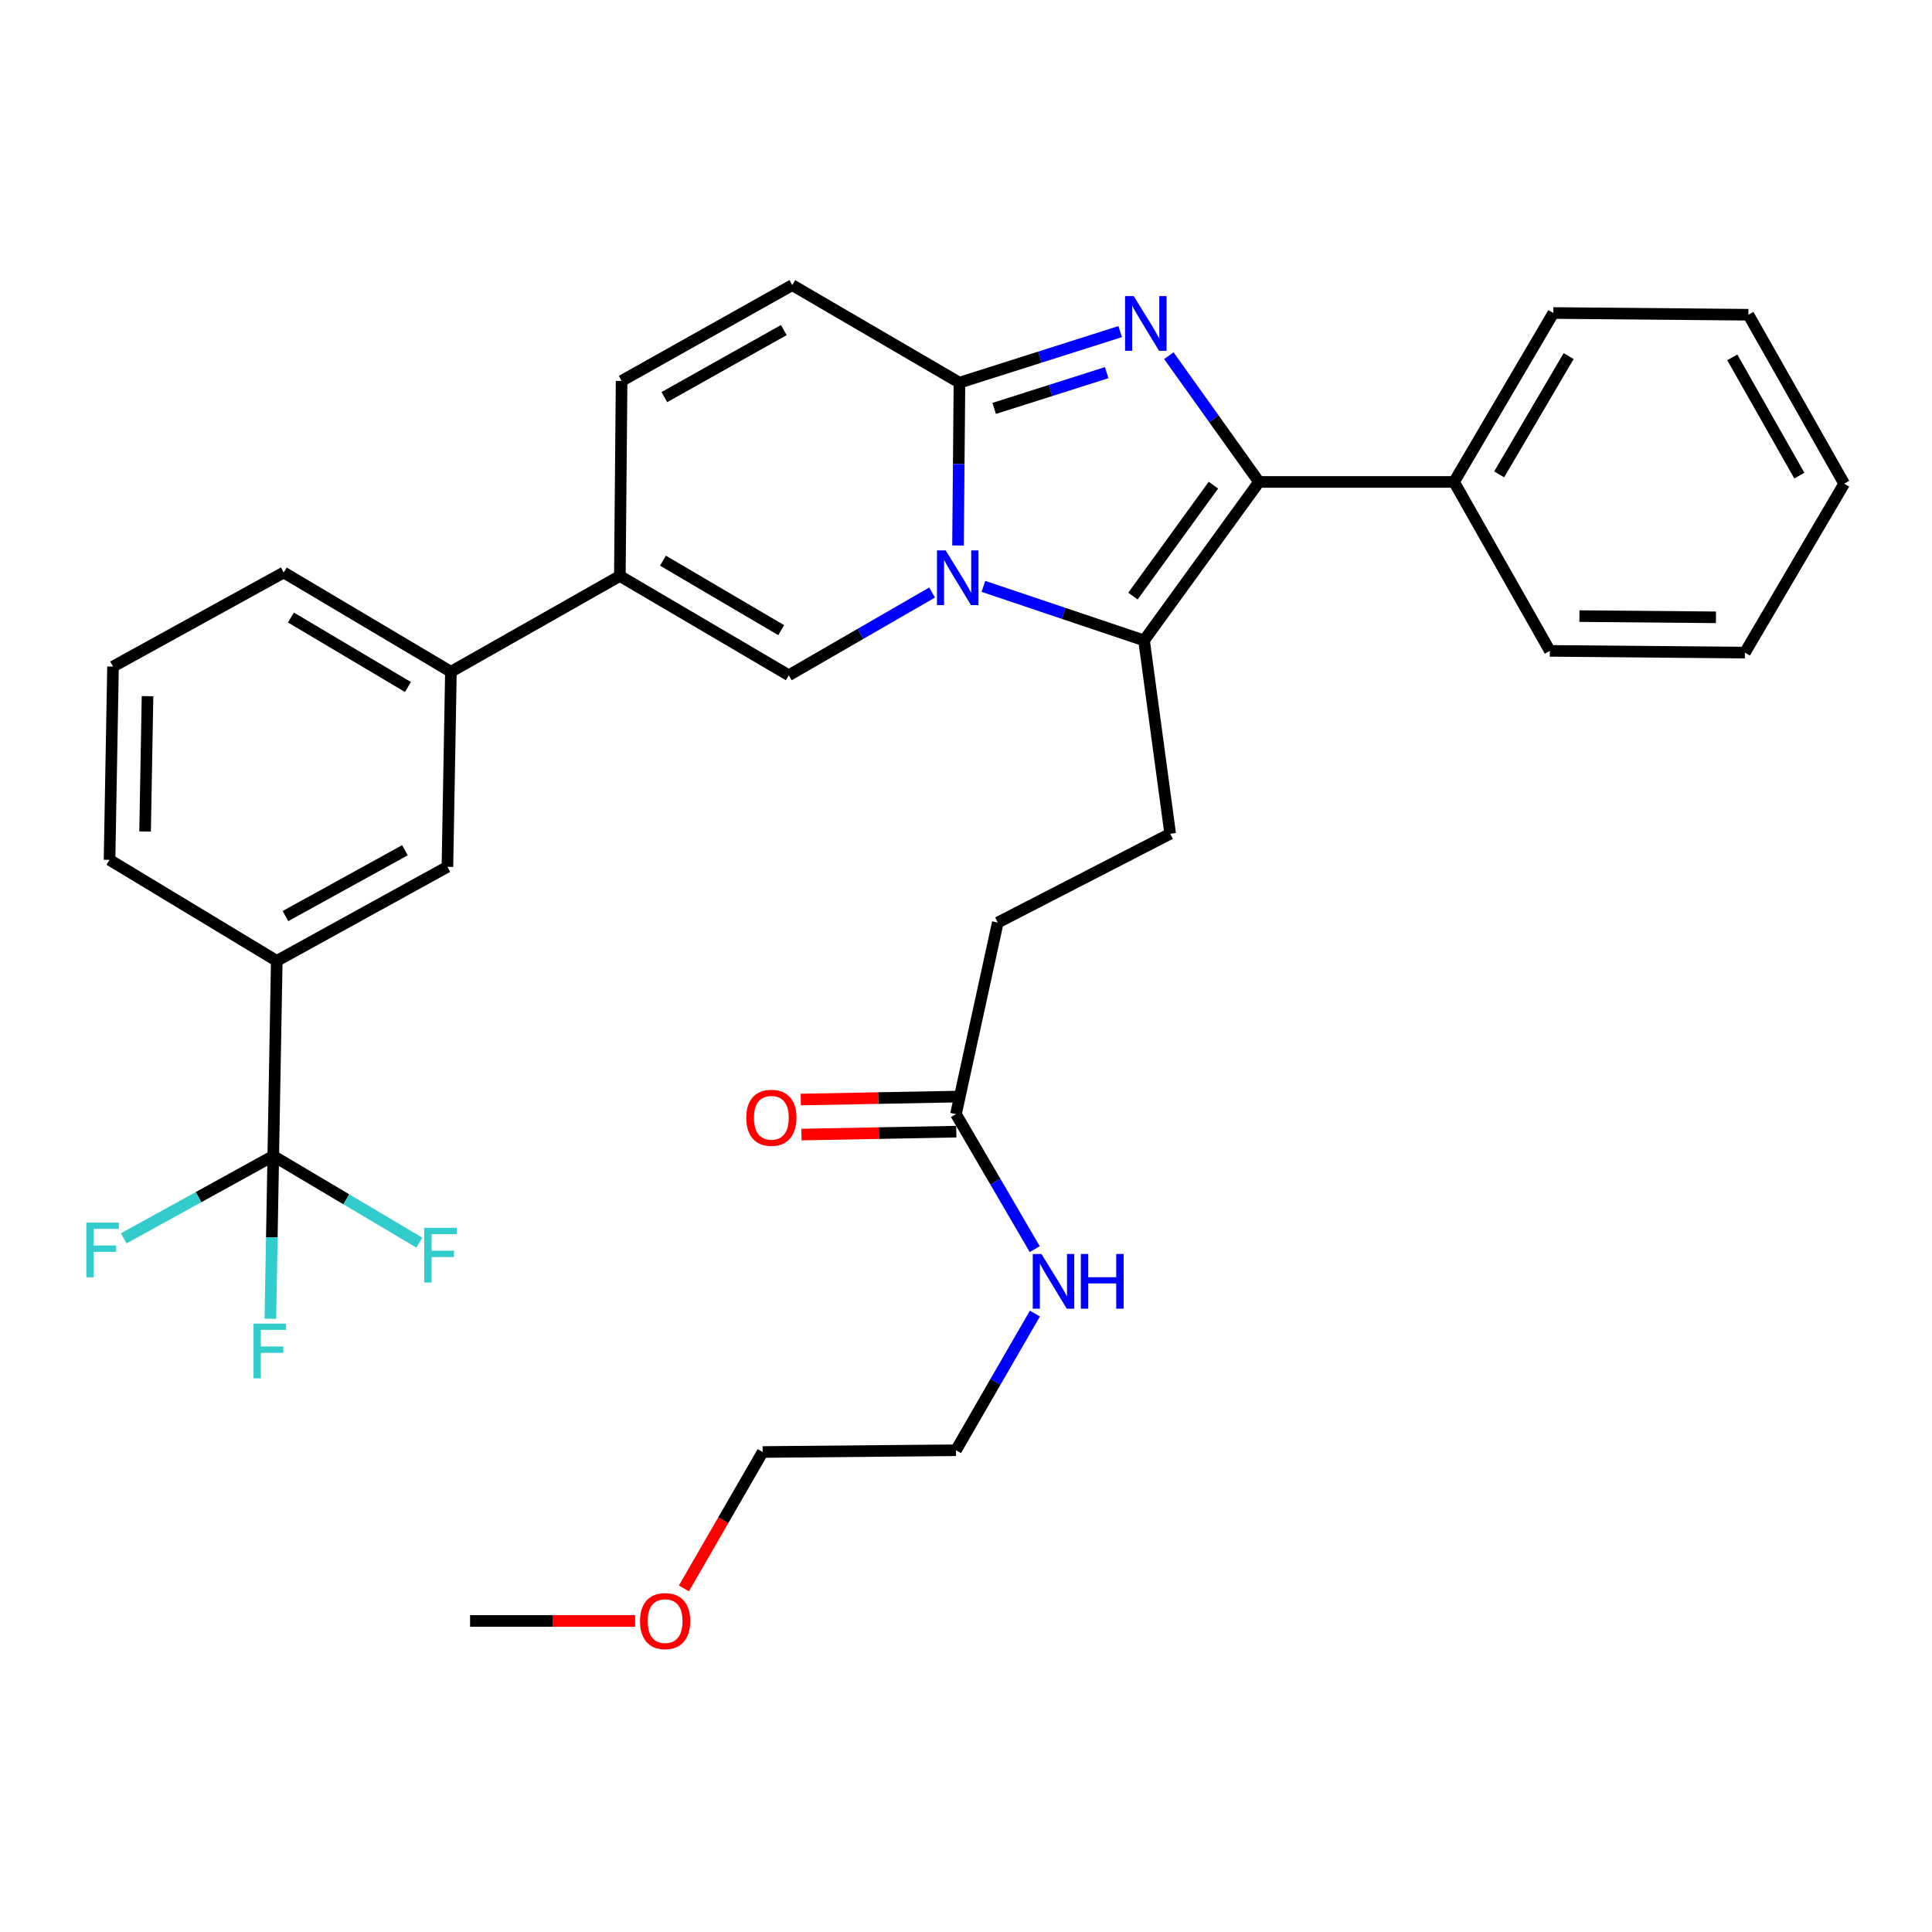 <?xml version='1.0' encoding='iso-8859-1'?>
<svg version='1.1' baseProfile='full'
              xmlns='http://www.w3.org/2000/svg'
                      xmlns:rdkit='http://www.rdkit.org/xml'
                      xmlns:xlink='http://www.w3.org/1999/xlink'
                  xml:space='preserve'
width='1000px' height='1000px' viewBox='0 0 1000 1000'>
<!-- END OF HEADER -->
<rect style='opacity:1.0;fill:#FFFFFF;stroke:none' width='1000' height='1000' x='0' y='0'> </rect>
<path class='bond-0' d='M 410.078,147.585 L 321.74,197.165' style='fill:none;fill-rule:evenodd;stroke:#000000;stroke-width:6px;stroke-linecap:butt;stroke-linejoin:miter;stroke-opacity:1' />
<path class='bond-0' d='M 405.704,170.837 L 343.867,205.543' style='fill:none;fill-rule:evenodd;stroke:#000000;stroke-width:6px;stroke-linecap:butt;stroke-linejoin:miter;stroke-opacity:1' />
<path class='bond-1' d='M 410.078,147.585 L 496.613,198.072' style='fill:none;fill-rule:evenodd;stroke:#000000;stroke-width:6px;stroke-linecap:butt;stroke-linejoin:miter;stroke-opacity:1' />
<path class='bond-2' d='M 321.74,197.165 L 320.833,298.127' style='fill:none;fill-rule:evenodd;stroke:#000000;stroke-width:6px;stroke-linecap:butt;stroke-linejoin:miter;stroke-opacity:1' />
<path class='bond-3' d='M 320.833,298.127 L 233.392,347.707' style='fill:none;fill-rule:evenodd;stroke:#000000;stroke-width:6px;stroke-linecap:butt;stroke-linejoin:miter;stroke-opacity:1' />
<path class='bond-4' d='M 320.833,298.127 L 408.275,349.51' style='fill:none;fill-rule:evenodd;stroke:#000000;stroke-width:6px;stroke-linecap:butt;stroke-linejoin:miter;stroke-opacity:1' />
<path class='bond-4' d='M 343.137,290.199 L 404.347,326.167' style='fill:none;fill-rule:evenodd;stroke:#000000;stroke-width:6px;stroke-linecap:butt;stroke-linejoin:miter;stroke-opacity:1' />
<path class='bond-5' d='M 408.275,349.51 L 445.364,328.1' style='fill:none;fill-rule:evenodd;stroke:#000000;stroke-width:6px;stroke-linecap:butt;stroke-linejoin:miter;stroke-opacity:1' />
<path class='bond-5' d='M 445.364,328.1 L 482.452,306.691' style='fill:none;fill-rule:evenodd;stroke:#0000FF;stroke-width:6px;stroke-linecap:butt;stroke-linejoin:miter;stroke-opacity:1' />
<path class='bond-6' d='M 579.802,171.64 L 538.207,184.856' style='fill:none;fill-rule:evenodd;stroke:#0000FF;stroke-width:6px;stroke-linecap:butt;stroke-linejoin:miter;stroke-opacity:1' />
<path class='bond-6' d='M 538.207,184.856 L 496.613,198.072' style='fill:none;fill-rule:evenodd;stroke:#000000;stroke-width:6px;stroke-linecap:butt;stroke-linejoin:miter;stroke-opacity:1' />
<path class='bond-6' d='M 572.815,192.888 L 543.699,202.139' style='fill:none;fill-rule:evenodd;stroke:#0000FF;stroke-width:6px;stroke-linecap:butt;stroke-linejoin:miter;stroke-opacity:1' />
<path class='bond-6' d='M 543.699,202.139 L 514.583,211.39' style='fill:none;fill-rule:evenodd;stroke:#000000;stroke-width:6px;stroke-linecap:butt;stroke-linejoin:miter;stroke-opacity:1' />
<path class='bond-7' d='M 604.985,184.103 L 628.322,216.779' style='fill:none;fill-rule:evenodd;stroke:#0000FF;stroke-width:6px;stroke-linecap:butt;stroke-linejoin:miter;stroke-opacity:1' />
<path class='bond-7' d='M 628.322,216.779 L 651.659,249.454' style='fill:none;fill-rule:evenodd;stroke:#000000;stroke-width:6px;stroke-linecap:butt;stroke-linejoin:miter;stroke-opacity:1' />
<path class='bond-8' d='M 496.613,198.072 L 496.239,240.211' style='fill:none;fill-rule:evenodd;stroke:#000000;stroke-width:6px;stroke-linecap:butt;stroke-linejoin:miter;stroke-opacity:1' />
<path class='bond-8' d='M 496.239,240.211 L 495.865,282.35' style='fill:none;fill-rule:evenodd;stroke:#0000FF;stroke-width:6px;stroke-linecap:butt;stroke-linejoin:miter;stroke-opacity:1' />
<path class='bond-9' d='M 509.001,303.504 L 550.583,317.495' style='fill:none;fill-rule:evenodd;stroke:#0000FF;stroke-width:6px;stroke-linecap:butt;stroke-linejoin:miter;stroke-opacity:1' />
<path class='bond-9' d='M 550.583,317.495 L 592.165,331.486' style='fill:none;fill-rule:evenodd;stroke:#000000;stroke-width:6px;stroke-linecap:butt;stroke-linejoin:miter;stroke-opacity:1' />
<path class='bond-10' d='M 592.165,331.486 L 651.659,249.454' style='fill:none;fill-rule:evenodd;stroke:#000000;stroke-width:6px;stroke-linecap:butt;stroke-linejoin:miter;stroke-opacity:1' />
<path class='bond-10' d='M 586.409,308.534 L 628.054,251.112' style='fill:none;fill-rule:evenodd;stroke:#000000;stroke-width:6px;stroke-linecap:butt;stroke-linejoin:miter;stroke-opacity:1' />
<path class='bond-11' d='M 592.165,331.486 L 605.686,431.541' style='fill:none;fill-rule:evenodd;stroke:#000000;stroke-width:6px;stroke-linecap:butt;stroke-linejoin:miter;stroke-opacity:1' />
<path class='bond-12' d='M 651.659,249.454 L 752.621,249.454' style='fill:none;fill-rule:evenodd;stroke:#000000;stroke-width:6px;stroke-linecap:butt;stroke-linejoin:miter;stroke-opacity:1' />
<path class='bond-13' d='M 353.993,822.153 L 374.374,786.854' style='fill:none;fill-rule:evenodd;stroke:#FF0000;stroke-width:6px;stroke-linecap:butt;stroke-linejoin:miter;stroke-opacity:1' />
<path class='bond-13' d='M 374.374,786.854 L 394.754,751.556' style='fill:none;fill-rule:evenodd;stroke:#000000;stroke-width:6px;stroke-linecap:butt;stroke-linejoin:miter;stroke-opacity:1' />
<path class='bond-14' d='M 328.744,838.997 L 286.03,838.997' style='fill:none;fill-rule:evenodd;stroke:#FF0000;stroke-width:6px;stroke-linecap:butt;stroke-linejoin:miter;stroke-opacity:1' />
<path class='bond-14' d='M 286.03,838.997 L 243.316,838.997' style='fill:none;fill-rule:evenodd;stroke:#000000;stroke-width:6px;stroke-linecap:butt;stroke-linejoin:miter;stroke-opacity:1' />
<path class='bond-15' d='M 605.686,431.541 L 516.451,477.514' style='fill:none;fill-rule:evenodd;stroke:#000000;stroke-width:6px;stroke-linecap:butt;stroke-linejoin:miter;stroke-opacity:1' />
<path class='bond-16' d='M 516.451,477.514 L 494.81,576.673' style='fill:none;fill-rule:evenodd;stroke:#000000;stroke-width:6px;stroke-linecap:butt;stroke-linejoin:miter;stroke-opacity:1' />
<path class='bond-17' d='M 494.639,567.607 L 454.557,568.363' style='fill:none;fill-rule:evenodd;stroke:#000000;stroke-width:6px;stroke-linecap:butt;stroke-linejoin:miter;stroke-opacity:1' />
<path class='bond-17' d='M 454.557,568.363 L 414.476,569.12' style='fill:none;fill-rule:evenodd;stroke:#FF0000;stroke-width:6px;stroke-linecap:butt;stroke-linejoin:miter;stroke-opacity:1' />
<path class='bond-17' d='M 494.981,585.739 L 454.9,586.495' style='fill:none;fill-rule:evenodd;stroke:#000000;stroke-width:6px;stroke-linecap:butt;stroke-linejoin:miter;stroke-opacity:1' />
<path class='bond-17' d='M 454.9,586.495 L 414.818,587.252' style='fill:none;fill-rule:evenodd;stroke:#FF0000;stroke-width:6px;stroke-linecap:butt;stroke-linejoin:miter;stroke-opacity:1' />
<path class='bond-18' d='M 494.81,576.673 L 515.192,611.613' style='fill:none;fill-rule:evenodd;stroke:#000000;stroke-width:6px;stroke-linecap:butt;stroke-linejoin:miter;stroke-opacity:1' />
<path class='bond-18' d='M 515.192,611.613 L 535.575,646.553' style='fill:none;fill-rule:evenodd;stroke:#0000FF;stroke-width:6px;stroke-linecap:butt;stroke-linejoin:miter;stroke-opacity:1' />
<path class='bond-19' d='M 535.662,679.902 L 515.236,715.275' style='fill:none;fill-rule:evenodd;stroke:#0000FF;stroke-width:6px;stroke-linecap:butt;stroke-linejoin:miter;stroke-opacity:1' />
<path class='bond-19' d='M 515.236,715.275 L 494.81,750.649' style='fill:none;fill-rule:evenodd;stroke:#000000;stroke-width:6px;stroke-linecap:butt;stroke-linejoin:miter;stroke-opacity:1' />
<path class='bond-20' d='M 494.81,750.649 L 394.754,751.556' style='fill:none;fill-rule:evenodd;stroke:#000000;stroke-width:6px;stroke-linecap:butt;stroke-linejoin:miter;stroke-opacity:1' />
<path class='bond-21' d='M 141.447,598.314 L 143.25,497.352' style='fill:none;fill-rule:evenodd;stroke:#000000;stroke-width:6px;stroke-linecap:butt;stroke-linejoin:miter;stroke-opacity:1' />
<path class='bond-22' d='M 141.447,598.314 L 102.748,619.636' style='fill:none;fill-rule:evenodd;stroke:#000000;stroke-width:6px;stroke-linecap:butt;stroke-linejoin:miter;stroke-opacity:1' />
<path class='bond-22' d='M 102.748,619.636 L 64.05,640.958' style='fill:none;fill-rule:evenodd;stroke:#33CCCC;stroke-width:6px;stroke-linecap:butt;stroke-linejoin:miter;stroke-opacity:1' />
<path class='bond-23' d='M 141.447,598.314 L 179.251,620.755' style='fill:none;fill-rule:evenodd;stroke:#000000;stroke-width:6px;stroke-linecap:butt;stroke-linejoin:miter;stroke-opacity:1' />
<path class='bond-23' d='M 179.251,620.755 L 217.056,643.195' style='fill:none;fill-rule:evenodd;stroke:#33CCCC;stroke-width:6px;stroke-linecap:butt;stroke-linejoin:miter;stroke-opacity:1' />
<path class='bond-24' d='M 141.447,598.314 L 140.694,640.448' style='fill:none;fill-rule:evenodd;stroke:#000000;stroke-width:6px;stroke-linecap:butt;stroke-linejoin:miter;stroke-opacity:1' />
<path class='bond-24' d='M 140.694,640.448 L 139.941,682.582' style='fill:none;fill-rule:evenodd;stroke:#33CCCC;stroke-width:6px;stroke-linecap:butt;stroke-linejoin:miter;stroke-opacity:1' />
<path class='bond-25' d='M 903.163,337.793 L 802.2,336.896' style='fill:none;fill-rule:evenodd;stroke:#000000;stroke-width:6px;stroke-linecap:butt;stroke-linejoin:miter;stroke-opacity:1' />
<path class='bond-25' d='M 888.179,319.524 L 817.506,318.896' style='fill:none;fill-rule:evenodd;stroke:#000000;stroke-width:6px;stroke-linecap:butt;stroke-linejoin:miter;stroke-opacity:1' />
<path class='bond-26' d='M 903.163,337.793 L 954.545,250.351' style='fill:none;fill-rule:evenodd;stroke:#000000;stroke-width:6px;stroke-linecap:butt;stroke-linejoin:miter;stroke-opacity:1' />
<path class='bond-27' d='M 954.545,250.351 L 904.966,162.91' style='fill:none;fill-rule:evenodd;stroke:#000000;stroke-width:6px;stroke-linecap:butt;stroke-linejoin:miter;stroke-opacity:1' />
<path class='bond-27' d='M 931.333,246.18 L 896.627,184.971' style='fill:none;fill-rule:evenodd;stroke:#000000;stroke-width:6px;stroke-linecap:butt;stroke-linejoin:miter;stroke-opacity:1' />
<path class='bond-28' d='M 904.966,162.91 L 804.004,162.013' style='fill:none;fill-rule:evenodd;stroke:#000000;stroke-width:6px;stroke-linecap:butt;stroke-linejoin:miter;stroke-opacity:1' />
<path class='bond-29' d='M 804.004,162.013 L 752.621,249.454' style='fill:none;fill-rule:evenodd;stroke:#000000;stroke-width:6px;stroke-linecap:butt;stroke-linejoin:miter;stroke-opacity:1' />
<path class='bond-29' d='M 811.932,184.317 L 775.964,245.526' style='fill:none;fill-rule:evenodd;stroke:#000000;stroke-width:6px;stroke-linecap:butt;stroke-linejoin:miter;stroke-opacity:1' />
<path class='bond-30' d='M 752.621,249.454 L 802.2,336.896' style='fill:none;fill-rule:evenodd;stroke:#000000;stroke-width:6px;stroke-linecap:butt;stroke-linejoin:miter;stroke-opacity:1' />
<path class='bond-31' d='M 143.25,497.352 L 231.588,448.669' style='fill:none;fill-rule:evenodd;stroke:#000000;stroke-width:6px;stroke-linecap:butt;stroke-linejoin:miter;stroke-opacity:1' />
<path class='bond-31' d='M 147.748,474.166 L 209.585,440.088' style='fill:none;fill-rule:evenodd;stroke:#000000;stroke-width:6px;stroke-linecap:butt;stroke-linejoin:miter;stroke-opacity:1' />
<path class='bond-32' d='M 143.25,497.352 L 56.695,445.062' style='fill:none;fill-rule:evenodd;stroke:#000000;stroke-width:6px;stroke-linecap:butt;stroke-linejoin:miter;stroke-opacity:1' />
<path class='bond-33' d='M 233.392,347.707 L 231.588,448.669' style='fill:none;fill-rule:evenodd;stroke:#000000;stroke-width:6px;stroke-linecap:butt;stroke-linejoin:miter;stroke-opacity:1' />
<path class='bond-34' d='M 233.392,347.707 L 146.857,296.324' style='fill:none;fill-rule:evenodd;stroke:#000000;stroke-width:6px;stroke-linecap:butt;stroke-linejoin:miter;stroke-opacity:1' />
<path class='bond-34' d='M 211.153,355.593 L 150.578,319.624' style='fill:none;fill-rule:evenodd;stroke:#000000;stroke-width:6px;stroke-linecap:butt;stroke-linejoin:miter;stroke-opacity:1' />
<path class='bond-35' d='M 56.695,445.062 L 58.499,345.006' style='fill:none;fill-rule:evenodd;stroke:#000000;stroke-width:6px;stroke-linecap:butt;stroke-linejoin:miter;stroke-opacity:1' />
<path class='bond-35' d='M 75.098,430.38 L 76.36,360.342' style='fill:none;fill-rule:evenodd;stroke:#000000;stroke-width:6px;stroke-linecap:butt;stroke-linejoin:miter;stroke-opacity:1' />
<path class='bond-36' d='M 146.857,296.324 L 58.499,345.006' style='fill:none;fill-rule:evenodd;stroke:#000000;stroke-width:6px;stroke-linecap:butt;stroke-linejoin:miter;stroke-opacity:1' />
<path  class='atom-4' d='M 586.812 153.263
L 596.092 168.263
Q 597.012 169.743, 598.492 172.423
Q 599.972 175.103, 600.052 175.263
L 600.052 153.263
L 603.812 153.263
L 603.812 181.583
L 599.932 181.583
L 589.972 165.183
Q 588.812 163.263, 587.572 161.063
Q 586.372 158.863, 586.012 158.183
L 586.012 181.583
L 582.332 181.583
L 582.332 153.263
L 586.812 153.263
' fill='#0000FF'/>
<path  class='atom-6' d='M 489.457 284.874
L 498.737 299.874
Q 499.657 301.354, 501.137 304.034
Q 502.617 306.714, 502.697 306.874
L 502.697 284.874
L 506.457 284.874
L 506.457 313.194
L 502.577 313.194
L 492.617 296.794
Q 491.457 294.874, 490.217 292.674
Q 489.017 290.474, 488.657 289.794
L 488.657 313.194
L 484.977 313.194
L 484.977 284.874
L 489.457 284.874
' fill='#0000FF'/>
<path  class='atom-9' d='M 331.268 839.077
Q 331.268 832.277, 334.628 828.477
Q 337.988 824.677, 344.268 824.677
Q 350.548 824.677, 353.908 828.477
Q 357.268 832.277, 357.268 839.077
Q 357.268 845.957, 353.868 849.877
Q 350.468 853.757, 344.268 853.757
Q 338.028 853.757, 334.628 849.877
Q 331.268 845.997, 331.268 839.077
M 344.268 850.557
Q 348.588 850.557, 350.908 847.677
Q 353.268 844.757, 353.268 839.077
Q 353.268 833.517, 350.908 830.717
Q 348.588 827.877, 344.268 827.877
Q 339.948 827.877, 337.588 830.677
Q 335.268 833.477, 335.268 839.077
Q 335.268 844.797, 337.588 847.677
Q 339.948 850.557, 344.268 850.557
' fill='#FF0000'/>
<path  class='atom-13' d='M 386.258 578.556
Q 386.258 571.756, 389.618 567.956
Q 392.978 564.156, 399.258 564.156
Q 405.538 564.156, 408.898 567.956
Q 412.258 571.756, 412.258 578.556
Q 412.258 585.436, 408.858 589.356
Q 405.458 593.236, 399.258 593.236
Q 393.018 593.236, 389.618 589.356
Q 386.258 585.476, 386.258 578.556
M 399.258 590.036
Q 403.578 590.036, 405.898 587.156
Q 408.258 584.236, 408.258 578.556
Q 408.258 572.996, 405.898 570.196
Q 403.578 567.356, 399.258 567.356
Q 394.938 567.356, 392.578 570.156
Q 390.258 572.956, 390.258 578.556
Q 390.258 584.276, 392.578 587.156
Q 394.938 590.036, 399.258 590.036
' fill='#FF0000'/>
<path  class='atom-14' d='M 539.036 649.058
L 548.316 664.058
Q 549.236 665.538, 550.716 668.218
Q 552.196 670.898, 552.276 671.058
L 552.276 649.058
L 556.036 649.058
L 556.036 677.378
L 552.156 677.378
L 542.196 660.978
Q 541.036 659.058, 539.796 656.858
Q 538.596 654.658, 538.236 653.978
L 538.236 677.378
L 534.556 677.378
L 534.556 649.058
L 539.036 649.058
' fill='#0000FF'/>
<path  class='atom-14' d='M 559.436 649.058
L 563.276 649.058
L 563.276 661.098
L 577.756 661.098
L 577.756 649.058
L 581.596 649.058
L 581.596 677.378
L 577.756 677.378
L 577.756 664.298
L 563.276 664.298
L 563.276 677.378
L 559.436 677.378
L 559.436 649.058
' fill='#0000FF'/>
<path  class='atom-27' d='M 44.689 632.827
L 61.529 632.827
L 61.529 636.067
L 48.489 636.067
L 48.489 644.667
L 60.089 644.667
L 60.089 647.947
L 48.489 647.947
L 48.489 661.147
L 44.689 661.147
L 44.689 632.827
' fill='#33CCCC'/>
<path  class='atom-28' d='M 219.572 635.527
L 236.412 635.527
L 236.412 638.767
L 223.372 638.767
L 223.372 647.367
L 234.972 647.367
L 234.972 650.647
L 223.372 650.647
L 223.372 663.847
L 219.572 663.847
L 219.572 635.527
' fill='#33CCCC'/>
<path  class='atom-29' d='M 131.223 685.106
L 148.063 685.106
L 148.063 688.346
L 135.023 688.346
L 135.023 696.946
L 146.623 696.946
L 146.623 700.226
L 135.023 700.226
L 135.023 713.426
L 131.223 713.426
L 131.223 685.106
' fill='#33CCCC'/>
</svg>

